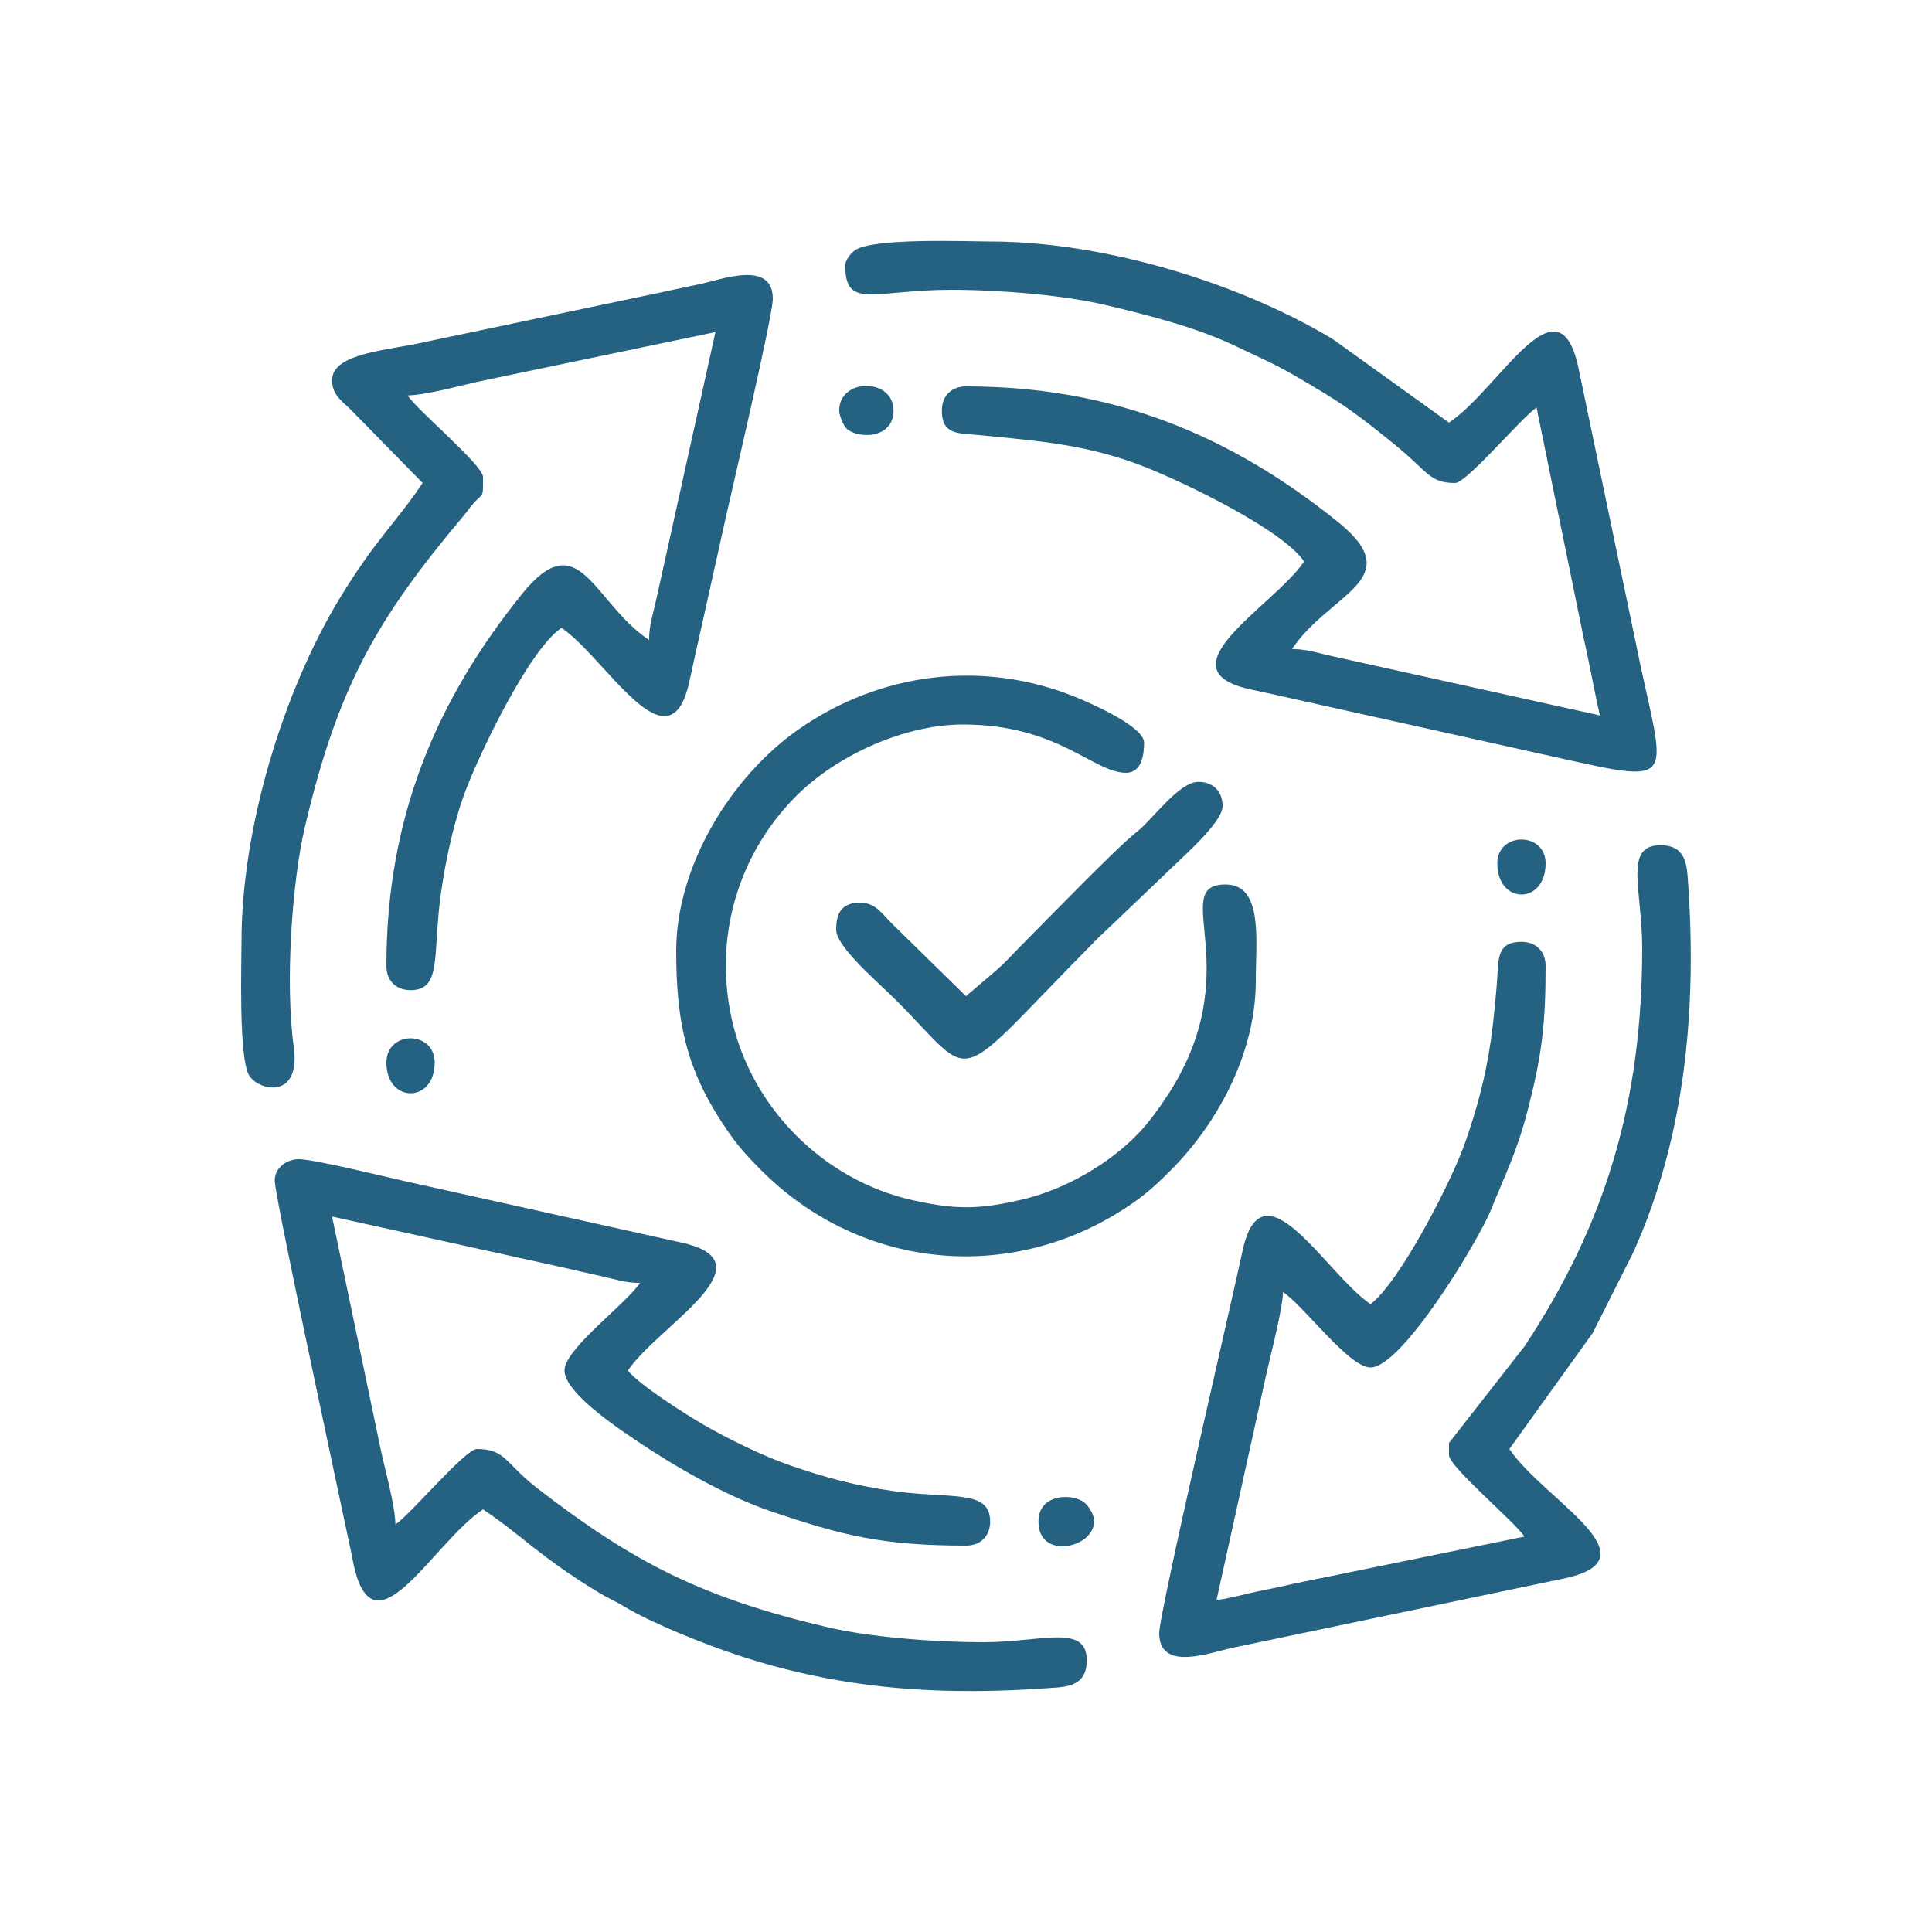 <?xml version="1.0" encoding="UTF-8"?>
<!DOCTYPE svg PUBLIC "-//W3C//DTD SVG 1.1//EN" "http://www.w3.org/Graphics/SVG/1.1/DTD/svg11.dtd">
<!-- Creator: CorelDRAW -->
<svg xmlns="http://www.w3.org/2000/svg" xml:space="preserve" width="100mm" height="100mm" version="1.1" style="shape-rendering:geometricPrecision; text-rendering:geometricPrecision; image-rendering:optimizeQuality; fill-rule:evenodd; clip-rule:evenodd"
viewBox="0 0 9992.41 9992.41"
 xmlns:xlink="http://www.w3.org/1999/xlink"
 xmlns:xodm="http://www.corel.com/coreldraw/odm/2003">
 <defs>
  <style type="text/css">
   <![CDATA[
    .fil0 {fill:none}
    .fil1 {fill:#256180}
   ]]>
  </style>
 </defs>
 <g id="Layer_x0020_1">
  <rect class="fil0" width="9992.41" height="9992.41"/>
  <rect class="fil0" x="999.24" y="999.24" width="7993.92" height="7993.92"/>
  <g id="_1954983401584">
   <path class="fil1" d="M1717.47 1967.3c0,76.28 55.14,110.28 97.53,152.19l370.88 378.61c-137.29,204.88 -246.43,294.97 -430.83,599.64 -284.94,470.86 -505.98,1174.74 -505.98,1773.53 0,115.75 -15.68,607.1 40.79,693.02 52.02,79.31 267.39,122.93 229.34,-150.51 -45.51,-326.68 -8.87,-854 57.6,-1135.93 170.89,-725.79 370.21,-1075.51 823.03,-1612.64 23.7,-28.23 23.13,-32.58 48.34,-60.99 53.25,-60.14 49.94,-21.81 49.94,-137.38 0,-60.52 -337.73,-343.02 -390.32,-421.58 103.39,-2.26 291.94,-56.27 391.46,-76.95l1201.08 -250.86 -305.63 1380.56c-16.34,74.31 -37.86,136.54 -37.86,211.97 -291.66,-195.25 -359.73,-607.2 -658.09,-236.61 -442.06,549.13 -700.29,1154.25 -700.29,1922.81 0,75.53 49.37,124.92 124.92,124.92 164.47,0 113.01,-183.93 156.92,-498.81 25.39,-182.31 70.06,-384.18 130.67,-540.82 82.43,-213.19 330.46,-725.03 493.05,-833.99 228.3,152.86 560.36,755.25 662.62,272.3 21.53,-101.78 39.56,-178.26 62.22,-281.28 43.06,-195.34 81.67,-365.39 124.92,-562.06 24.83,-112.44 243.22,-1041.42 243.22,-1130.74 0,-205.82 -272.76,-96.87 -386.45,-74.21 -89.51,17.95 -188.84,40.89 -283.44,60.05l-1122.52 235.85c-193.27,45.61 -487.1,55.99 -487.1,199.89z"/>
   <path class="fil1" d="M1420.81 6104.75c0,81.49 312.52,1530.23 344.63,1685.07 18.79,90.83 41.45,189.88 59.76,283.72 100.83,516.56 407.13,-88.94 672.91,-267.02 205.07,137.38 294.59,246.24 599.64,430.83 48.34,29.27 83.85,43.05 131.15,71.85 138.78,84.42 417.6,195.44 578.58,248.88 552.25,183.46 1071.83,214.81 1657.4,169.96 96.6,-7.46 155.88,-37.11 155.88,-140.78 0,-191.09 -234.9,-93.76 -530.91,-93.76 -266.73,0 -594.45,-26.62 -811.98,-77.89 -642.7,-151.34 -997.71,-330.93 -1498.87,-718.23 -165.04,-127.55 -163.63,-203.09 -312.14,-203.09 -60.52,0 -343.02,337.73 -421.58,390.32 -2.26,-103.39 -56.27,-291.94 -76.95,-391.46l-250.86 -1201.08 1189.66 262.29c67.04,15.77 121.99,28.14 190.9,43.34 74.31,16.34 136.54,37.86 211.97,37.86 -74.21,110.76 -390.32,340.94 -390.32,452.83 0,113.49 271.64,294.87 362,356.14 198.18,134.36 469.25,291.75 705.38,371.91 371.16,126.14 578.87,177.51 1009.13,177.51 75.53,0 124.92,-49.37 124.92,-124.92 0,-167.3 -201.68,-115.56 -498.81,-156.92 -197.23,-27.47 -364.92,-73.45 -537.7,-133.69 -147.1,-51.27 -321.4,-138.14 -446.03,-209.7 -86.29,-49.47 -340.94,-211.97 -391.07,-280.33 152.86,-228.3 755.25,-560.36 272.3,-662.62l-843.34 -187.14c-195.35,-43.06 -365.49,-81.67 -562.06,-124.92 -107.07,-23.6 -489.56,-118.3 -568.68,-118.3 -66.85,0 -124.92,48.15 -124.92,109.33z"/>
   <path class="fil1" d="M8493.5 4902.54c0,794.43 -187.42,1424.57 -608.8,2060.93l-390.41 499.56 0 62.5c0,60.52 337.73,343.02 390.32,421.58l-1192.68 243.68c-71.95,16.53 -119.25,26.63 -192.98,41.17 -54.67,10.86 -149.38,38.24 -206.87,42.96l262.29 -1189.66c21.05,-89.79 81.2,-326.11 81.2,-402.87 110.76,74.21 340.94,390.32 452.83,390.32 163.72,0 559.89,-659.32 622.31,-814.07 78.27,-194.02 135.02,-299.87 192.89,-525.24 69.68,-271.26 90.35,-433 90.35,-737.21 0,-75.53 -49.37,-124.92 -124.92,-124.92 -128.87,0 -118.02,88.37 -126.13,201.77 -6.14,84.8 -18.8,210.46 -30.79,297.04 -27.47,197.23 -73.45,364.92 -133.69,537.7 -73.45,210.74 -344.53,730.41 -490.03,837.1 -228.3,-152.86 -560.36,-755.25 -662.62,-272.3 -51.18,241.9 -430.35,1868.14 -430.35,1974.08 0,205.82 272.76,96.87 386.45,74.21l1691.67 -353.69c516.56,-100.83 -88.94,-407.13 -267.02,-672.91l430.83 -599.64 209.13 -415.43c273.9,-604.18 332.73,-1282.57 281.56,-1951.7 -7.46,-96.6 -37.11,-155.88 -140.78,-155.88 -190.9,0 -93.76,232.45 -93.76,530.91z"/>
   <path class="fil1" d="M4371.64 1373.99c0,229.81 150.5,124.92 546.48,124.92 258.51,0 585.2,28.04 796.4,77.89 232.08,54.67 479.65,118.59 676.51,213.48 112.25,54.1 191.56,86.95 292.22,144.93 255.68,147.48 314.03,189.4 527.79,362.08 175.43,141.72 180.43,200.83 314.5,200.83 60.52,0 343.02,-337.73 421.58,-390.32l243.68 1192.68c31.54,136.91 53.54,268.34 84.13,399.86l-1380.56 -305.63c-74.31,-16.34 -136.54,-37.86 -211.97,-37.86 195.25,-291.66 607.2,-359.73 236.61,-658.09 -549.13,-442.06 -1154.25,-700.29 -1922.81,-700.29 -75.53,0 -124.92,49.37 -124.92,124.92 0,129.63 88.56,116.41 200.26,127.64 300.34,30.22 546.2,46.55 839.37,159.95 213.19,82.43 725.03,330.46 833.99,493.05 -152.86,228.3 -755.25,560.36 -272.3,662.62 101.78,21.53 178.26,39.56 281.28,62.22l1405.11 312.33c534.87,117.74 439.23,66.09 301.85,-614.09l-293.64 -1408.23c-100.83,-516.56 -407.13,88.94 -672.91,267.02l-599.64 -430.83c-471.42,-285.32 -1173.14,-505.98 -1773.53,-505.98 -114.05,0 -615.79,-20.86 -702.09,47.3 -17.47,13.78 -47.39,46.26 -47.39,77.61z"/>
   <path class="fil1" d="M3497.33 4918.12c0,387.21 58.82,634.48 274.47,943.32 52.21,74.77 104.04,130.01 166.64,192.51 522.5,522.6 1315.33,591.05 1923,166.64 74.77,-52.21 130.01,-104.04 192.51,-166.64 249.45,-249.36 441.11,-613.99 441.11,-979.68 0,-209.79 39.56,-499.65 -156.16,-499.65 -301.95,0 127.17,447.06 -305.92,1099.2 -43.34,65.24 -90.73,130.95 -142.57,185.34 -153.42,161.27 -383.05,293.83 -606.72,345.66 -221.6,51.27 -340.56,52.12 -562.16,2.84 -460.47,-102.35 -834.46,-476.34 -936.81,-936.81 -93.38,-419.97 30.5,-844.57 324.98,-1145.57 212.25,-216.88 566.13,-378.13 870.91,-378.13 492.29,0 674.42,249.82 843.05,249.82 82.81,0 93.66,-97.25 93.66,-156.16 0,-83 -276.54,-204.32 -356.61,-236.61 -478.61,-193.55 -1007.9,-126.99 -1429.76,167.59 -350.85,245.01 -633.63,708.79 -633.63,1146.32z"/>
   <path class="fil1" d="M4996.2 5152.36l-386.45 -378.7c-43.34,-43.62 -82.53,-105.37 -160.04,-105.37 -112.64,0 -124.92,76.95 -124.92,140.58 0,88.56 216.41,270.98 308.37,362.94 433.85,433.85 267.01,463.59 1046.05,-320.08l335.75 -320.08c91.96,-91.96 308.37,-274.46 308.37,-362.93 0,-75.53 -49.38,-124.92 -124.92,-124.92 -102.06,0 -239.35,197.43 -318.85,258.79 -100.74,77.8 -463.97,453.68 -582.84,572.55 -48.06,48.14 -90.74,96.59 -140.59,140.39l-159.94 136.81z"/>
   <path class="fil1" d="M5370.95 7869.03c0,244.16 417.6,98.49 246.14,-89.97 -51.74,-56.94 -246.14,-61.65 -246.14,89.97z"/>
   <path class="fil1" d="M4340.47 2123.38c0,24.64 20.11,73.83 34.84,89.97 51.74,56.94 246.14,61.65 246.14,-89.97 0,-170.14 -280.99,-170.05 -280.99,0z"/>
   <path class="fil1" d="M7744.12 4465.39c0,214.81 249.82,214.81 249.82,0 0,-164.38 -249.82,-164.38 -249.82,0z"/>
   <path class="fil1" d="M1998.46 5495.86c0,211.3 249.82,211.3 249.82,0 0,-167.59 -249.82,-167.59 -249.82,0z"/>
  </g>
 </g>
</svg>
